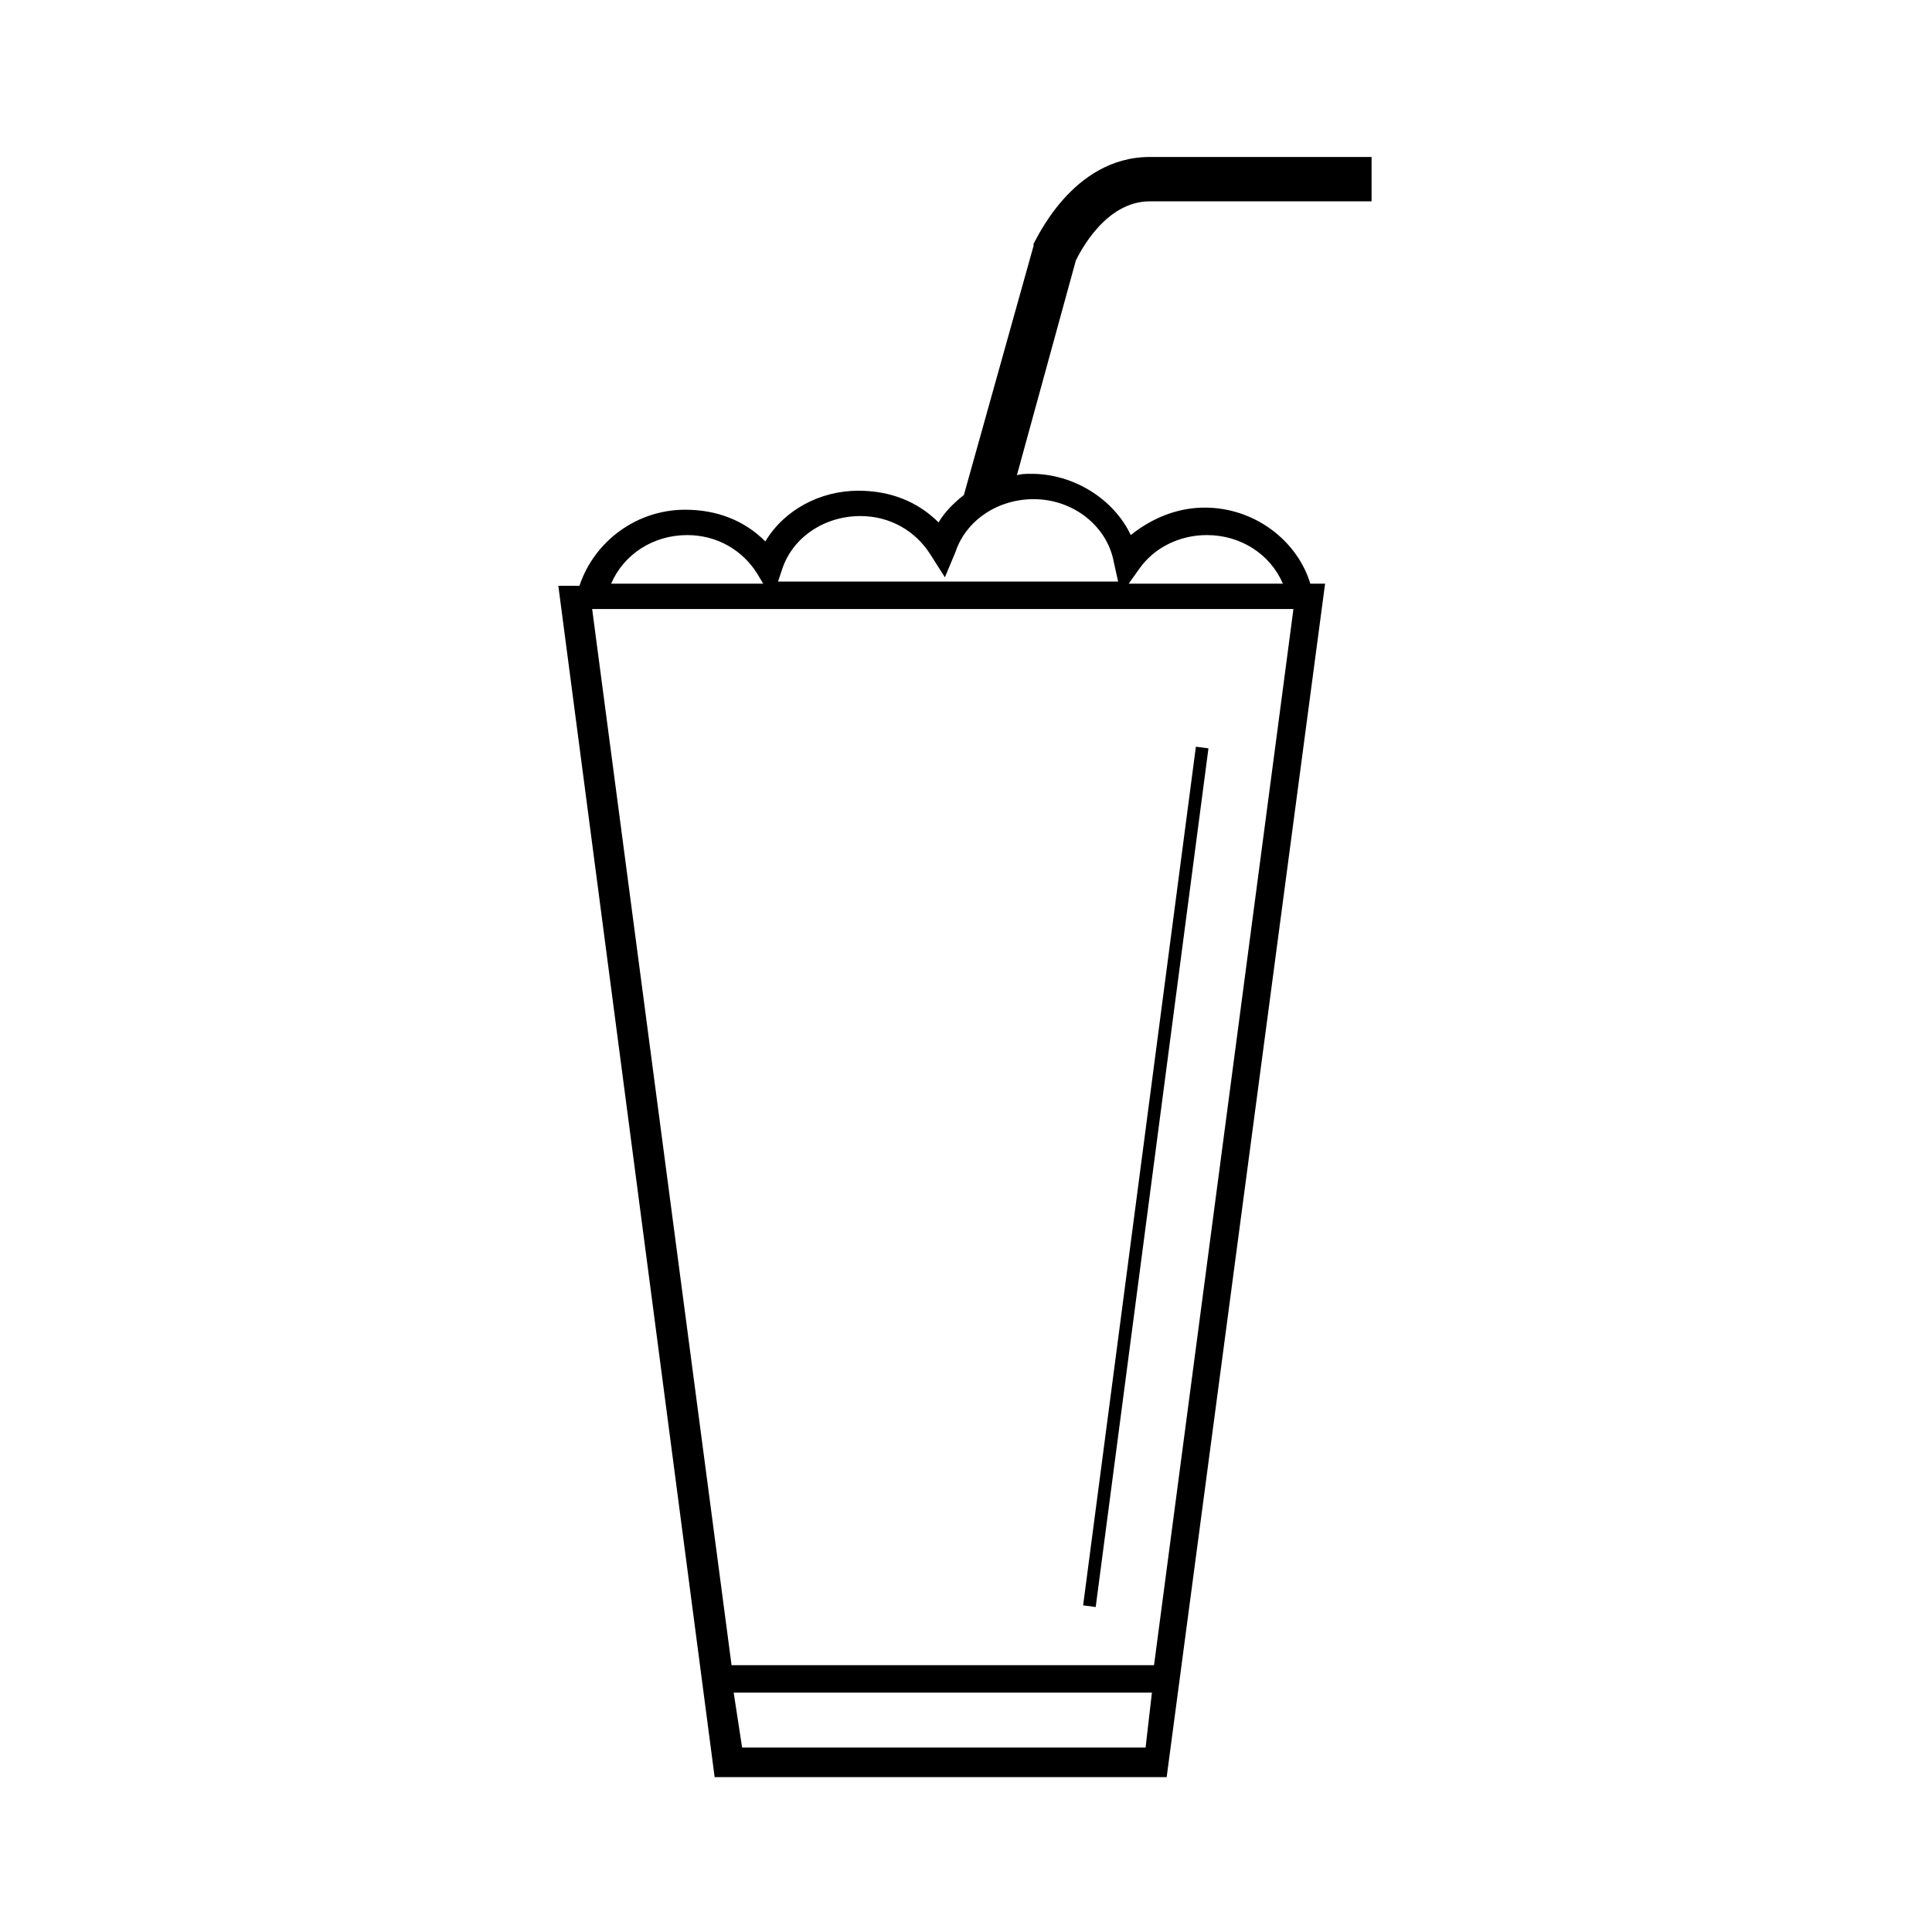 <?xml version="1.0" encoding="UTF-8"?>
<!-- Uploaded to: SVG Repo, www.svgrepo.com, Generator: SVG Repo Mixer Tools -->
<svg fill="#000000" width="800px" height="800px" version="1.1" viewBox="144 144 512 512" xmlns="http://www.w3.org/2000/svg">
 <g>
  <path d="m434.37 569.88-3.332-0.438 29.883-227.56 3.332 0.438z"/>
  <path d="m429.11 213.03c1.121-2.238 7.836-15.676 19.594-15.676h58.777v-11.754h-58.777c-20.711 0-30.23 22.391-30.789 22.953v0.559l-18.473 66.055c-2.801 2.238-5.039 4.477-6.719 7.277-5.598-5.598-12.875-8.398-21.273-8.398-10.078 0-19.594 5.039-24.629 13.434-5.598-5.598-12.875-8.398-21.273-8.398-12.875 0-24.07 8.398-27.988 20.152h-5.598l41.426 315.72h119.79l41.984-316.28h-3.918c-3.359-11.195-14.555-20.152-27.988-20.152-7.277 0-13.996 2.801-19.594 7.277-4.477-9.516-15.113-16.234-26.309-16.234-1.68 0-2.801 0-4.477 0.559h0.559zm-103 72.773c7.836 0 14.555 3.918 18.473 10.078l1.68 2.801h-40.305c3.359-7.84 11.195-12.879 20.152-12.879zm121.48 321.32h-106.92l-2.238-14.555h110.84zm39.184-301.73-36.945 279.89h-111.96l-36.945-279.89h185.85zm-40.863-10.637c3.918-5.598 10.637-8.957 17.914-8.957 8.957 0 16.793 5.039 20.152 12.875h-40.863zm-27.992-18.473c10.637 0 19.594 7.277 21.273 16.793l1.121 5.039h-90.125l1.121-3.359c2.801-8.398 11.195-13.996 20.711-13.996 7.836 0 14.555 3.918 18.473 10.078l3.918 6.156 2.801-6.719c2.797-8.395 11.191-13.992 20.707-13.992z"/>
 </g>
</svg>
